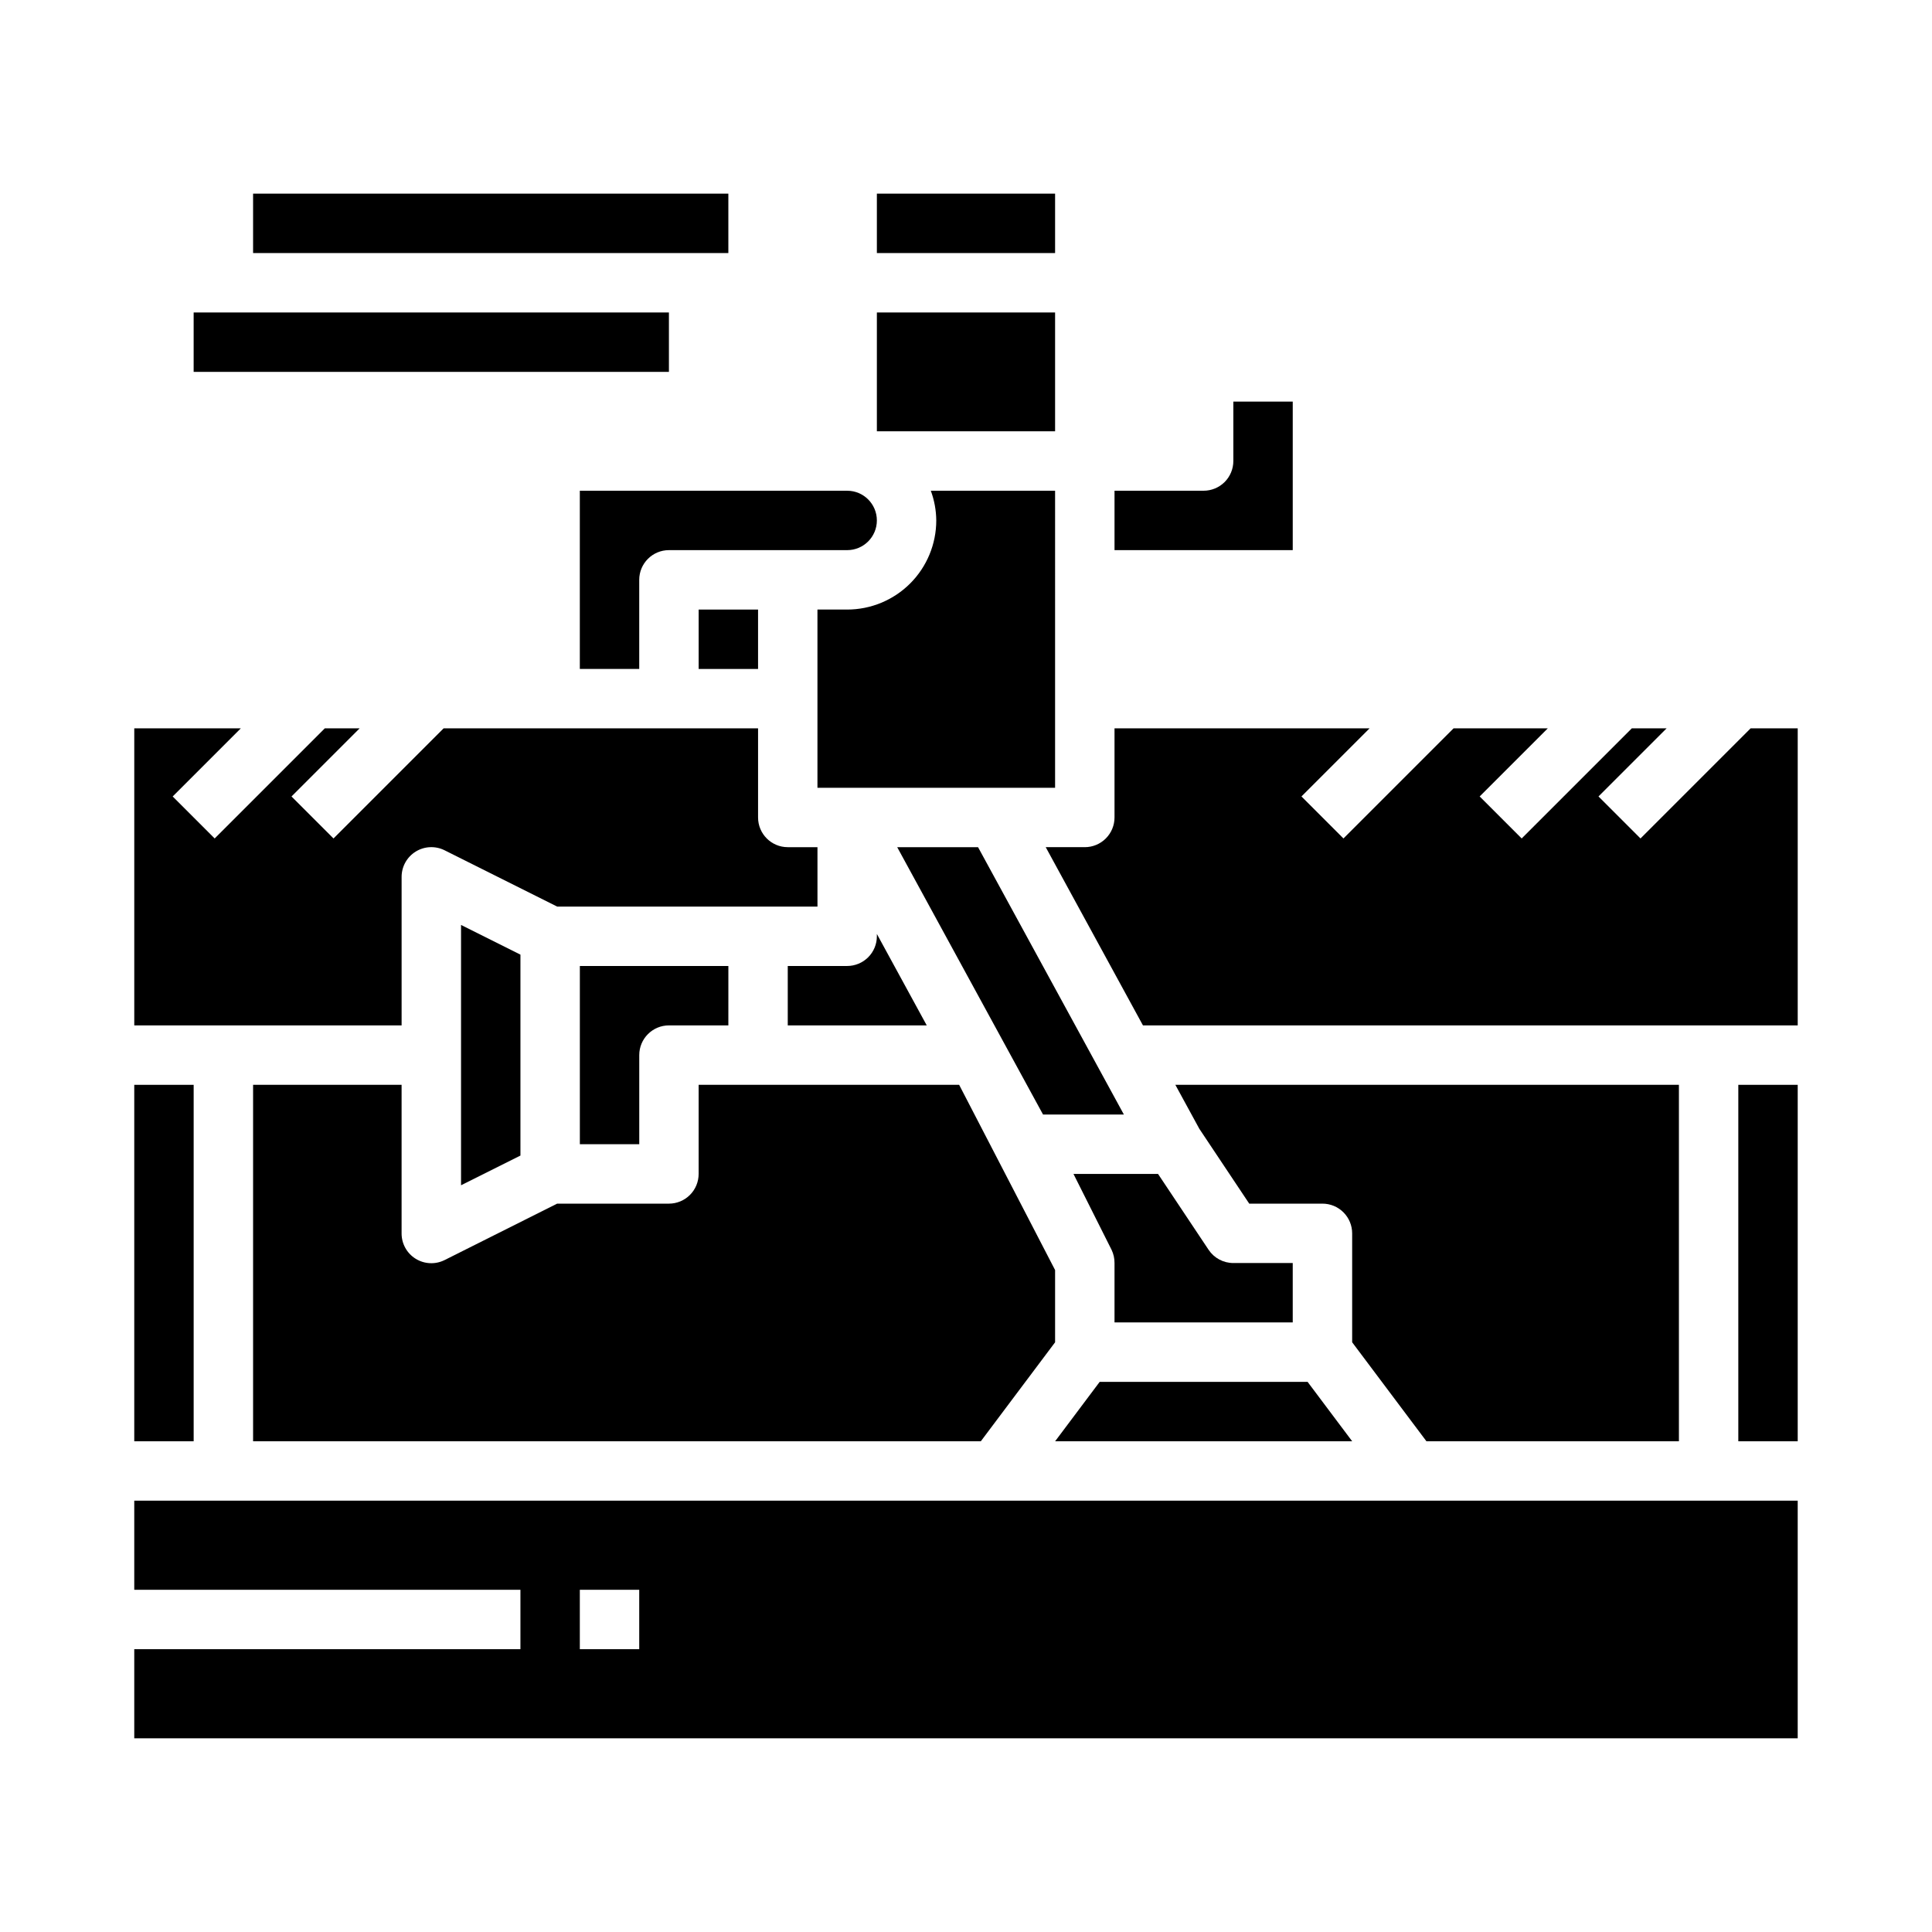 <?xml version="1.0" encoding="UTF-8"?>
<!-- Uploaded to: ICON Repo, www.iconrepo.com, Generator: ICON Repo Mixer Tools -->
<svg fill="#000000" width="800px" height="800px" version="1.1" viewBox="144 144 512 512" xmlns="http://www.w3.org/2000/svg">
 <g>
  <path d="m376.38 195.32h47.23v15.742h-47.23z"/>
  <path d="m376.38 226.81h47.23v31.488h-47.23z"/>
  <path d="m321.28 415.74h15.742l0.004-15.742h-39.359v47.23h15.742v-23.617c0-4.348 3.523-7.871 7.871-7.871z"/>
  <path d="m376.38 392.12c0 2.09-0.828 4.09-2.305 5.566-1.477 1.477-3.481 2.309-5.566 2.309h-15.746v15.742h36.832l-13.215-24.23z"/>
  <path d="m428.48 455.1 10.09 20.098c0.531 1.098 0.801 2.301 0.789 3.519v15.742h47.23v-15.742h-15.742c-2.633 0-5.09-1.312-6.551-3.504l-13.406-20.113z"/>
  <path d="m266.18 389.12v68.988l15.742-7.871v-53.246z"/>
  <path d="m486.59 250.43h-15.742v15.746c0 2.086-0.832 4.09-2.305 5.566-1.477 1.473-3.481 2.305-5.566 2.305h-23.617v15.742h47.23z"/>
  <path d="m522.02 525.95h66.91v-94.461h-133.45l6.359 11.66 13.219 19.828h19.402c2.09 0 4.094 0.828 5.566 2.305 1.477 1.477 2.309 3.477 2.309 5.566v28.867z"/>
  <path d="m211.07 431.49v94.461h192.86l19.68-26.234v-19.137l-25.426-49.09h-69.039v23.617-0.004c0 2.09-0.828 4.09-2.305 5.566-1.477 1.477-3.477 2.309-5.566 2.309h-29.629l-29.828 14.957v-0.004c-2.445 1.227-5.352 1.09-7.676-0.355-2.324-1.445-3.731-3.992-3.715-6.727v-39.359z"/>
  <path d="m381.77 368.51 38.645 70.848h21.422l-38.645-70.848z"/>
  <path d="m490.53 510.21h-55.105l-11.809 15.742h78.723z"/>
  <path d="m179.58 431.49h15.742v94.465h-15.742z"/>
  <path d="m179.58 565.31h102.34v15.742h-102.34v23.617h440.83v-62.977h-440.83zm118.08 0h15.742v15.742h-15.742z"/>
  <path d="m423.61 274.05h-32.934c0.93 2.519 1.422 5.184 1.445 7.871 0 6.262-2.488 12.27-6.914 16.699-4.43 4.43-10.438 6.918-16.699 6.918h-7.875v47.23h62.977z"/>
  <path d="m250.43 376.38c0-2.731 1.41-5.262 3.731-6.699 2.32-1.434 5.219-1.566 7.66-0.348l29.828 14.918h68.988v-15.742h-7.871c-4.348 0-7.871-3.527-7.871-7.875v-23.613h-83.332l-29.18 29.18-11.133-11.129 18.051-18.051h-9.227l-29.184 29.18-11.129-11.129 18.051-18.051h-28.23v78.719h70.848z"/>
  <path d="m604.67 431.49h15.742v94.465h-15.742z"/>
  <path d="m607.93 337.02-29.18 29.18-11.133-11.133 18.051-18.047h-9.227l-29.18 29.18-11.133-11.133 18.051-18.047h-24.969l-29.18 29.18-11.133-11.133 18.051-18.047h-67.59v23.617-0.004c0 2.09-0.832 4.09-2.305 5.566-1.477 1.477-3.481 2.309-5.566 2.309h-10.359l25.766 47.23h173.52v-78.719z"/>
  <path d="m329.15 305.54h15.742v15.742h-15.742z"/>
  <path d="m297.66 321.28h15.742v-23.613c0-4.348 3.523-7.875 7.871-7.875h47.234c4.348 0 7.871-3.523 7.871-7.871 0-4.348-3.523-7.871-7.871-7.871h-70.848z"/>
  <path d="m211.07 195.32h125.95v15.742h-125.95z"/>
  <path d="m195.32 226.81h125.95v15.742h-125.95z"/>
 </g>
</svg>